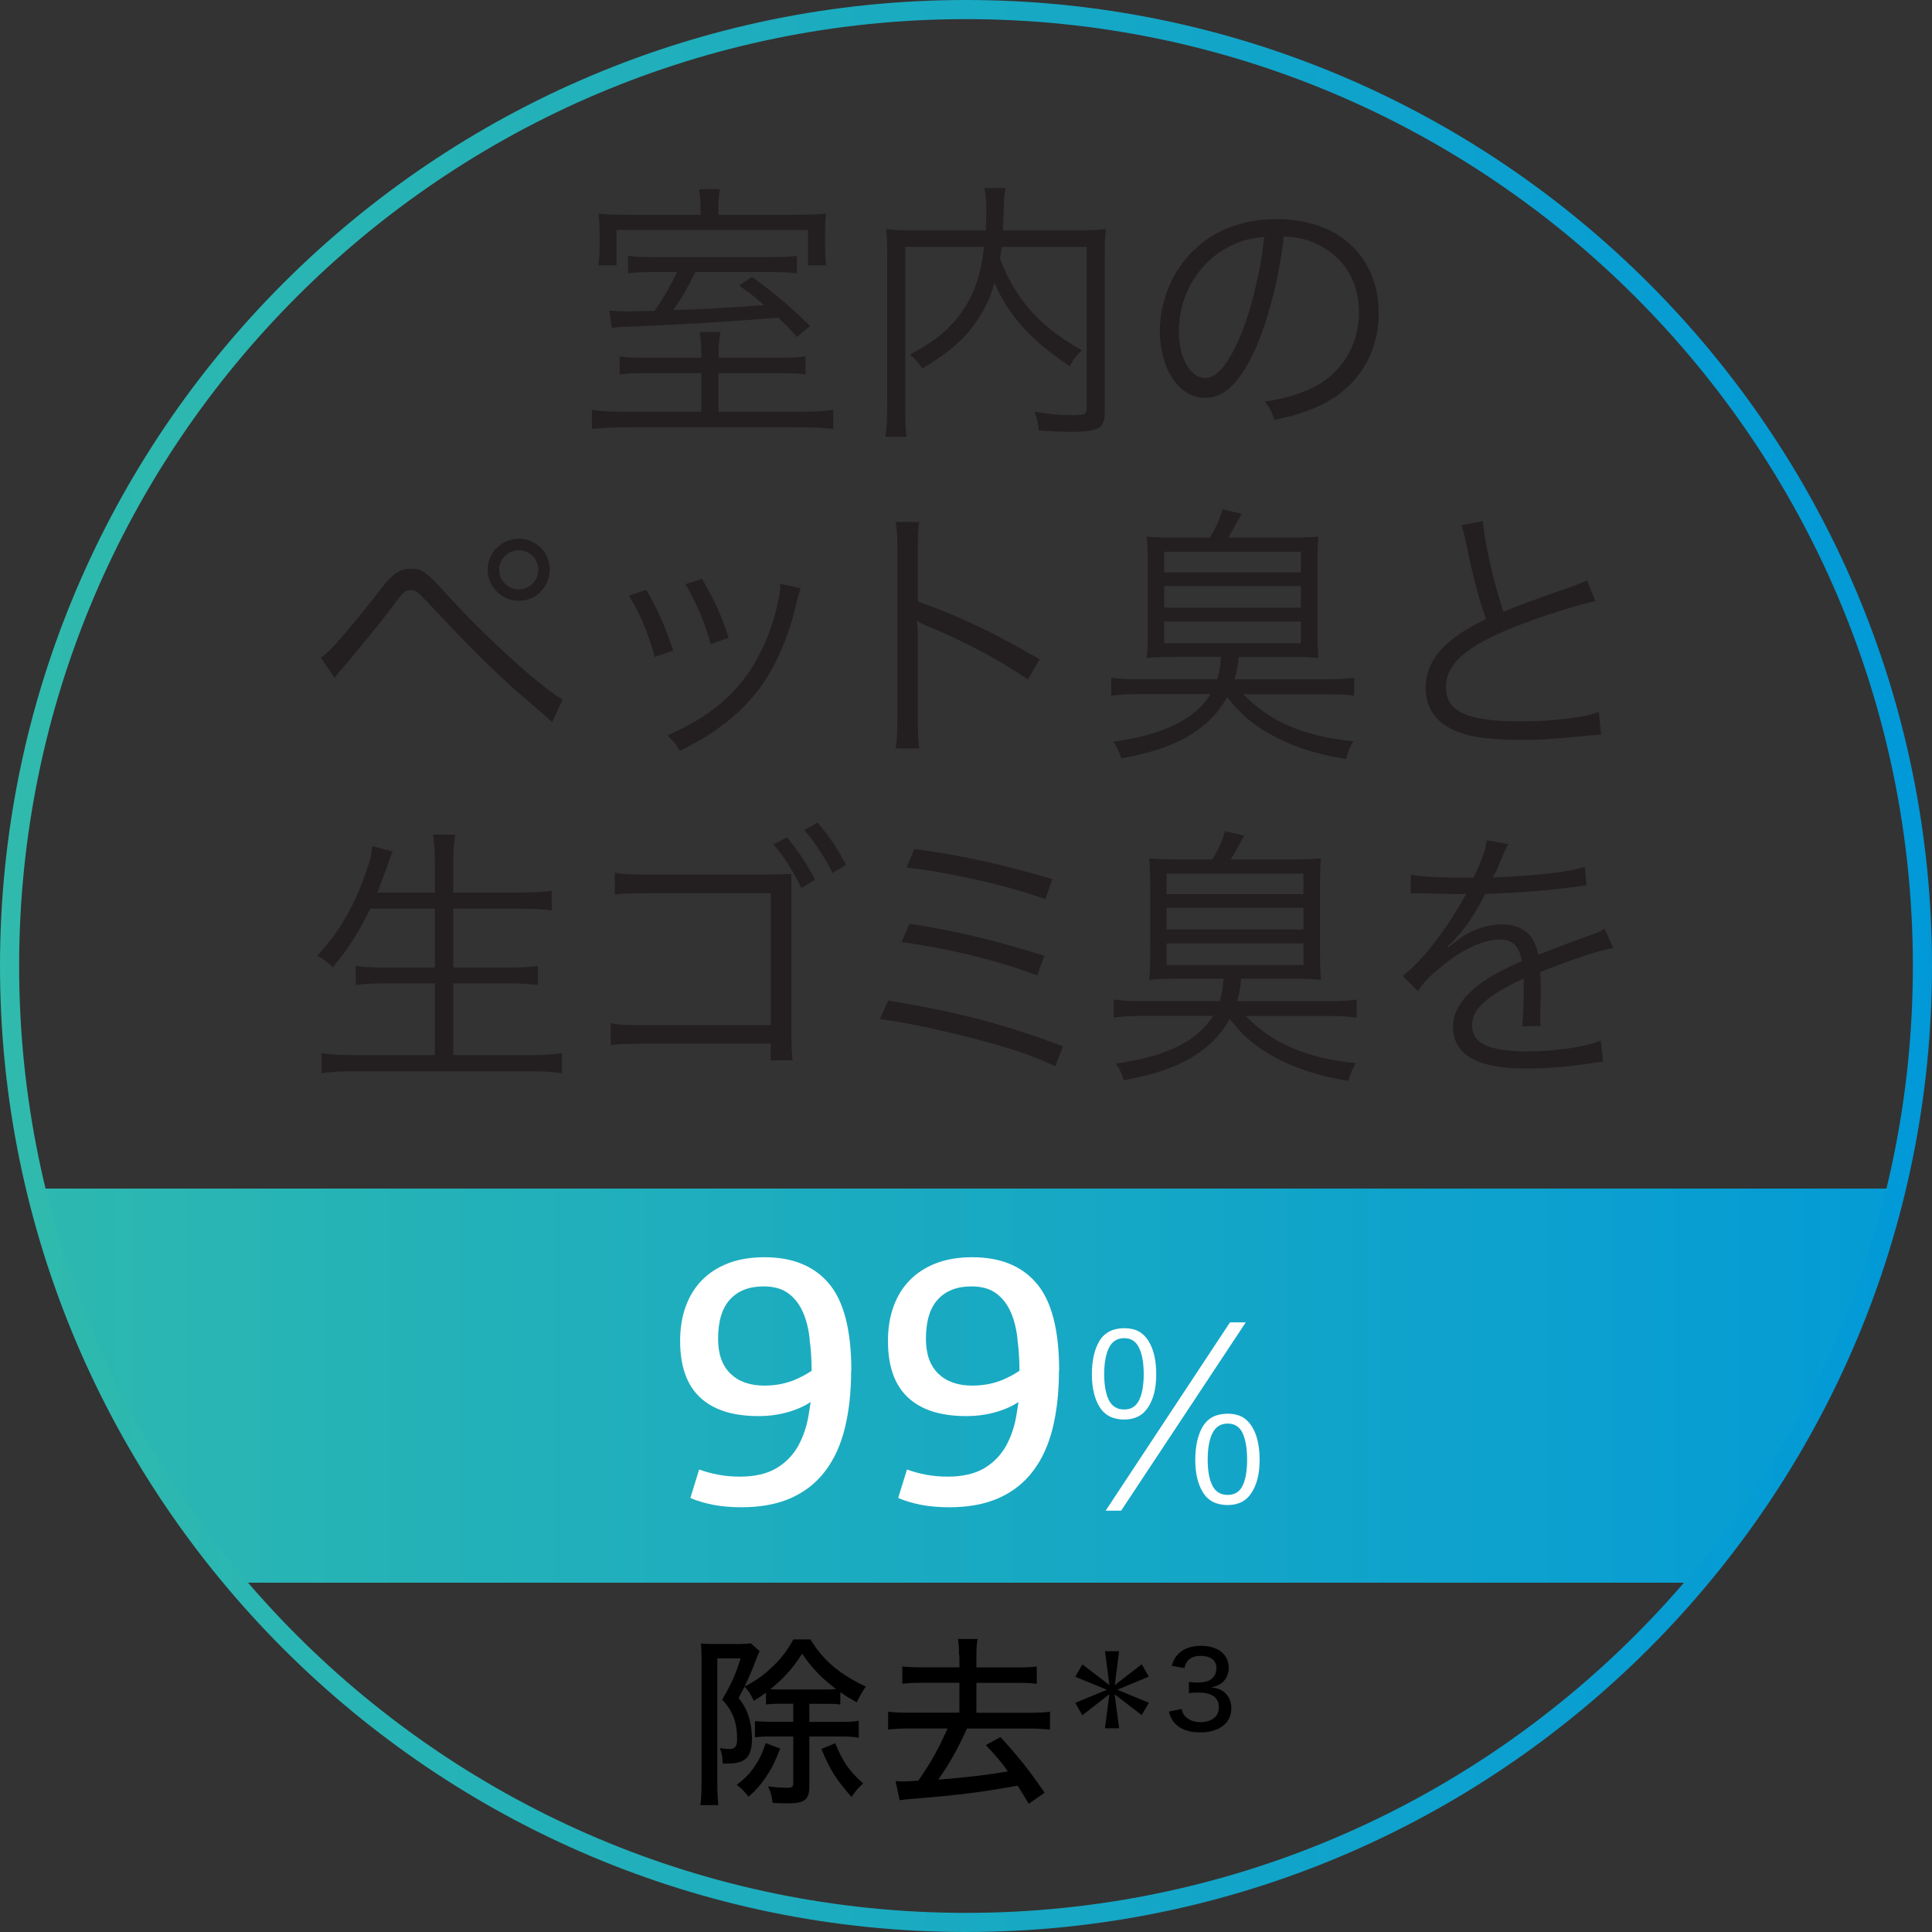 <?xml version="1.0" encoding="UTF-8"?><svg id="Layer_2" xmlns="http://www.w3.org/2000/svg" width="202" height="202" xmlns:xlink="http://www.w3.org/1999/xlink" viewBox="0 0 202 202"><rect x="0" y="0" width="202" height="202" fill="#333333" stroke="none"/><defs><clipPath id="clippath"><circle cx="101" cy="101" r="100" fill="none"/></clipPath><linearGradient id="_新規グラデーションスウォッチ_2" x1="-16.5" y1="144.87" x2="218.82" y2="144.87" gradientUnits="userSpaceOnUse"><stop offset="0" stop-color="#31bbac"/><stop offset="1" stop-color="#0098d9"/></linearGradient><linearGradient id="_新規グラデーションスウォッチ_2-2" x1="-2.36" y1="101" x2="204.36" y2="101" xlink:href="#_新規グラデーションスウォッチ_2"/></defs><g id="Layer_1-2"><g><g><path d="m81.2,37.4c1.54,0,2.15-.03,3.03-.14v1.89c-.83-.12-1.6-.14-3.03-.14h-6.07v4.04h8.41c1.75,0,2.69-.06,3.58-.2v2c-1.03-.12-2-.17-3.69-.17h-17.85c-1.69,0-2.63.06-3.69.17v-2c.89.14,1.86.2,3.6.2h7.84v-4.04h-5.49c-1.49,0-2.23.03-3.06.14v-1.89c.86.12,1.46.14,3.06.14h5.49v-.43c0-.83-.06-1.52-.17-2.26h2.15c-.11.74-.17,1.37-.17,2.26v.43h6.07Zm-7.95-15.68c0-.66-.06-1.29-.17-1.94h2.2c-.11.6-.17,1.23-.17,1.94v.74h7.47c1.95,0,2.83-.03,3.8-.12-.09.66-.11,1.03-.11,2.03v1.43c0,.83.03,1.37.11,1.94h-1.89v-3.69h-20.03v3.69h-1.89l.03-.34c.06-.54.09-.92.09-1.63v-1.52c0-.74-.03-1.17-.11-1.91.89.09,1.77.12,3.55.12h7.12v-.74Zm-4.23,6.72c-1.75,0-2.55.03-3.35.14v-1.83c.83.12,1.52.14,3.26.14h11.1c1.77,0,2.4-.03,3.29-.14v1.83c-.89-.12-1.54-.14-3.26-.14h-7.35c-.83,1.66-1.43,2.72-2.32,3.98,3.18-.09,5.58-.23,9.5-.52-1.06-.92-1.43-1.2-2.63-2.06l1.37-.89c2.46,1.8,3.55,2.72,6.07,5.12l-1.37,1.17c-.94-1.06-1.29-1.4-1.97-2.03-5.09.43-10.96.77-16.28.97-.49.03-.63.03-1.09.12l-.29-1.83c.69.06,1.03.09,1.77.09.92,0,1.6-.03,2.97-.06.94-1.37,1.6-2.49,2.35-4.06h-1.77Z" fill="#231f20"/><path d="m104.73,25.81c-.06.54-.09.74-.17,1.23.71,1.92,1.57,3.43,2.89,5.06,1.35,1.66,3.18,3.12,5.66,4.52-.52.49-.89.97-1.26,1.66-3.89-2.52-6.47-5.35-7.87-8.7-.4,1.4-.89,2.46-1.6,3.61-1.37,2.12-2.89,3.49-5.95,5.35-.31-.51-.69-.97-1.29-1.46,2.55-1.4,3.69-2.32,4.95-3.83,1.6-2,2.43-4.18,2.8-7.44h-8.24v16.68c0,1.6.03,2.46.14,3.18h-2.23c.14-.94.2-1.83.2-3.18v-15.96c0-1.15-.03-1.8-.11-2.58.97.12,1.74.14,2.83.14h7.58c.06-.97.06-1.32.06-2.37,0-.71-.06-1.4-.2-2.06h2.23c-.14.63-.2,1.12-.2,2.06-.03,1.29-.06,1.69-.09,2.37h7.87c1.14,0,1.92-.03,2.89-.14-.09.71-.11,1.43-.11,2.52v16.54c0,1.8-.6,2.14-3.63,2.14-.94,0-2.09-.06-3.26-.14-.09-.83-.17-1.2-.46-1.97,1.4.26,2.6.37,3.92.37s1.54-.09,1.54-.74v-16.85h-8.9Z" fill="#231f20"/><path d="m131.43,36.11c-1.66,3.78-3.35,5.49-5.41,5.49-2.72,0-4.75-2.98-4.75-6.98,0-2.92,1.09-5.75,3-7.9,2.29-2.52,5.41-3.81,9.24-3.81,3.2,0,6.01,1,7.87,2.83,1.8,1.75,2.77,4.23,2.77,6.98,0,4.44-2.4,8.1-6.55,9.87-1.29.54-2.37.89-4.35,1.32-.29-.94-.46-1.23-1-1.92,2.09-.34,3.43-.72,4.78-1.35,3.15-1.43,5.06-4.49,5.06-8.01,0-3.26-1.66-5.89-4.55-7.18-1.06-.46-1.89-.66-3.32-.72-.43,3.98-1.52,8.36-2.8,11.36Zm-3.52-9.98c-2.89,1.75-4.66,4.98-4.66,8.53,0,2.75,1.2,4.86,2.75,4.86,1.2,0,2.35-1.34,3.58-4.15,1.17-2.69,2.23-6.92,2.6-10.59-1.72.14-2.95.54-4.26,1.34Z" fill="#231f20"/><path d="m33.51,68.74c.69-.26,2.6-2.43,5.84-6.55,1.6-2.17,2.35-2.72,3.63-2.72,1.14,0,1.63.34,3.69,2.63,4.01,4.43,9.96,9.84,12.16,11.04l-1.09,2.35c-.26-.2-.49-.43-.54-.49-.14-.11-.89-.74-2-1.72-2.66-2.2-5.92-5.41-9.7-9.47-1.89-2-2-2.12-2.57-2.12s-.72.14-1.97,1.83c-1.09,1.46-3.98,5.01-5.12,6.29-.43.52-.52.6-.86,1.06l-1.46-2.14Zm23.97-9.18c0,1.8-1.46,3.26-3.23,3.26s-3.26-1.46-3.26-3.26,1.46-3.23,3.26-3.23,3.23,1.43,3.23,3.23Zm-5.29,0c0,1.14.92,2.06,2.06,2.06s2.03-.92,2.03-2.06-.92-2.03-2.03-2.03-2.06.92-2.06,2.03Z" fill="#231f20"/><path d="m67.57,61.67c1.14,1.97,1.77,3.32,2.83,6.35l-1.95.66c-.69-2.52-1.49-4.43-2.69-6.41l1.8-.6Zm16.14-.17q-.17.46-.63,2.32c-.46,2-1.49,4.63-2.52,6.41-2.03,3.49-5.03,6.12-9.47,8.27-.43-.71-.66-1-1.32-1.6,4.41-1.97,7.09-4.18,9.07-7.47,1.09-1.8,1.92-3.95,2.43-6.15.2-.94.31-1.6.31-1.95v-.29l2.12.46Zm-10.3-.97c1.52,2.72,2.03,3.86,2.78,6.15l-1.89.66c-.52-2.03-1.4-4.12-2.63-6.27l1.74-.54Z" fill="#231f20"/><path d="m93.65,78.26c.11-.77.17-1.46.17-3v-17.77c0-1.52-.06-2.2-.17-2.92h2.46c-.12.74-.14,1.34-.14,2.97v5.35c4.41,1.57,7.72,3.15,12.73,6.04l-1.23,2.12c-2.69-1.89-6.64-4.01-10.67-5.66-.43-.17-.63-.29-.89-.49l-.06.03c.09.57.12.97.12,1.69v8.61c0,1.6.03,2.23.14,3.03h-2.46Z" fill="#231f20"/><path d="m123.09,68.68c-1.49,0-2.35.03-3.2.12.09-.77.11-1.66.11-3.06v-6.47c0-1.49-.03-2.35-.11-3.17.89.09,1.74.11,3.32.11h3.29c.63-1.03,1-1.86,1.32-2.95l2,.46c-.66,1.23-1.06,1.94-1.4,2.49h6.12c1.57,0,2.43-.03,3.32-.11-.09.71-.11,1.68-.11,3.17v6.47c0,1.37.03,2.4.11,3.06-.86-.09-1.75-.12-3.2-.12h-5.15c-.11,1.15-.17,1.43-.43,2.35h9.53c1.32,0,2.17-.06,2.98-.17v1.89c-.8-.12-1.75-.17-2.98-.17h-8.61c2.72,2.86,6.41,4.44,11.5,4.92-.34.54-.54,1-.77,1.86-3.23-.51-5.87-1.4-8.1-2.69-1.75-1-3-2.09-4.32-3.78-1,1.8-2.35,3.09-4.29,4.21-1.75.97-3.75,1.63-6.78,2.2-.23-.74-.43-1.17-.83-1.75,5.21-.71,8.55-2.35,10.16-4.98h-7.41c-1.29,0-2.09.06-2.97.17v-1.89c.77.12,1.72.17,2.97.17h8.1c.26-.83.31-1.23.4-2.35h-4.55Zm-1.37-8.84h14.3v-2.15h-14.3v2.15Zm0,3.69h14.3v-2.26h-14.3v2.26Zm0,3.72h14.3v-2.26h-14.3v2.26Z" fill="#231f20"/><path d="m155.04,54.49c.12,1.92,1.17,6.61,2.15,9.47,1.69-.69,2.49-1,6.92-2.55,1-.37,1.26-.46,1.83-.74l.86,2.17c-2,.43-6.09,1.75-8.61,2.77-4.89,1.95-7.01,3.83-7.01,6.21,0,2.6,2.2,3.6,7.81,3.6,3.29,0,6.49-.37,8.18-.97l.23,2.37q-.54,0-2.12.17c-2.95.29-4.32.37-6.32.37-2.83,0-4.98-.26-6.35-.77-2.35-.86-3.55-2.43-3.55-4.69,0-1.83.86-3.49,2.55-4.86,1.09-.89,1.97-1.43,3.75-2.32-.8-2.35-1.34-4.35-2.09-8.01-.26-1.2-.31-1.34-.49-1.8l2.26-.43Z" fill="#231f20"/><path d="m38.71,95.01c-1.23,2.52-2.32,4.23-3.92,6.12-.57-.57-.92-.83-1.63-1.2,2.29-2.46,3.92-5.24,5.12-8.78.43-1.23.6-1.89.63-2.69l2.15.57c-.2.4-.34.83-.57,1.52-.09.26-.43,1.2-1.03,2.77h6.01v-3.03c0-1.14-.06-1.97-.2-3.03h2.32c-.14.94-.2,1.83-.2,3.03v3.03h7.04c1.29,0,2.29-.06,3.26-.17v2.03c-1.06-.12-1.97-.17-3.23-.17h-7.07v6.15h5.78c1.43,0,2.32-.06,3.06-.17v2c-.83-.11-1.72-.17-3.06-.17h-5.78v7.5h7.98c1.46,0,2.4-.06,3.38-.2v2.09c-1.09-.14-1.95-.2-3.35-.2h-18.4c-1.37,0-2.35.06-3.38.2v-2.09c1,.14,1.92.2,3.35.2h8.5v-7.5h-5.24c-1.32,0-2.23.06-3.03.17v-2c.77.11,1.6.17,3.03.17h5.24v-6.15h-6.75Z" fill="#231f20"/><path d="m66.93,109.12l-1.32.03c-.97,0-1.06.03-1.75.12v-2.29c.89.17,1.32.2,3.12.2h13.62v-13.79h-13.02c-1.86,0-2.37.03-3.29.14v-2.29c.92.17,1.4.2,3.29.2h12.9c1.2-.03,1.95-.06,2.26-.06v16.85c.03,1.86.06,2.12.14,2.63h-2.29v-1.75h-13.68Zm15.36-21.57c1.26,1.54,2.06,2.75,2.92,4.43l-1.43.86c-.83-1.75-1.89-3.41-2.92-4.55l1.43-.74Zm3.2-1.54c1.32,1.57,2,2.63,2.98,4.43l-1.43.83c-.63-1.34-1.83-3.2-2.95-4.49l1.4-.77Z" fill="#231f20"/><path d="m92.86,104.62c7.24,1.17,12.22,2.49,18.28,4.78l-.8,2.09c-2.69-1.26-5.03-2.03-9.7-3.2-3.46-.86-5.78-1.32-8.64-1.75l.86-1.92Zm2.23-8.04c4.81.74,9.01,1.75,14.1,3.35l-.74,2.06c-4.03-1.54-9.07-2.78-14.19-3.49l.83-1.92Zm.52-7.81c4.75.63,9.13,1.57,14.42,3.15l-.74,2.09c-3.75-1.37-9.76-2.75-14.51-3.32l.83-1.92Z" fill="#231f20"/><path d="m123.35,102.33c-1.49,0-2.35.03-3.2.12.09-.77.11-1.66.11-3.06v-6.47c0-1.49-.03-2.35-.11-3.17.89.09,1.74.11,3.32.11h3.29c.63-1.03,1-1.86,1.32-2.95l2,.46c-.66,1.23-1.06,1.94-1.4,2.49h6.12c1.57,0,2.43-.03,3.32-.11-.09.71-.11,1.68-.11,3.17v6.47c0,1.37.03,2.4.11,3.06-.86-.09-1.75-.12-3.2-.12h-5.15c-.11,1.15-.17,1.43-.43,2.35h9.53c1.32,0,2.17-.06,2.98-.17v1.89c-.8-.12-1.75-.17-2.98-.17h-8.61c2.72,2.86,6.41,4.44,11.5,4.92-.34.54-.54,1-.77,1.86-3.23-.51-5.87-1.4-8.1-2.69-1.75-1-3-2.09-4.32-3.78-1,1.8-2.35,3.09-4.29,4.21-1.75.97-3.75,1.63-6.78,2.2-.23-.74-.43-1.17-.83-1.75,5.21-.71,8.55-2.35,10.16-4.98h-7.41c-1.29,0-2.09.06-2.97.17v-1.89c.77.12,1.72.17,2.97.17h8.1c.26-.83.31-1.23.4-2.35h-4.55Zm-1.37-8.84h14.3v-2.15h-14.3v2.15Zm0,3.69h14.3v-2.26h-14.3v2.26Zm0,3.72h14.3v-2.26h-14.3v2.26Z" fill="#231f20"/><path d="m154.06,91.78c.94-2,1.29-3,1.37-3.92l2.29.4q-.26.37-.74,1.54c-.37.92-.74,1.69-.89,1.95q.34-.03.6-.03c4.58-.23,7.44-.57,9.01-1.09l.17,1.95c-.46.03-.63.06-1.14.14-2.98.4-5.98.63-9.44.74-.86,1.69-1.57,2.83-2.57,4.06-.29.34-.86,1-.97,1.09-.2.14-.34.26-.37.29,0,.03-.03.03-.03.03v.03q.03.06.06.09,1.03-.8,1.32-1c1.32-.92,2.83-1.4,4.32-1.4,2.12,0,3.4,1.06,3.78,3.18,2.09-.83,3.72-1.43,4.98-1.89,1.4-.49,1.49-.51,1.95-.83l.92,2c-1.49.26-4.06,1.12-7.64,2.52.06.74.06,1.03.06,1.75,0,.37,0,1-.03,1.57-.03.63-.03,1.03-.03,1.29,0,.4,0,.63.06,1.03l-1.95.03c.09-.63.17-2.37.17-4.12,0-.46,0-.52-.03-.86-3.89,1.83-5.38,3.18-5.38,4.89,0,1.89,1.77,2.72,5.81,2.72,2.83,0,6.01-.46,7.64-1.12l.26,2.2c-.43.03-.57.06-1.14.14-2.26.37-4.75.57-6.95.57-5.12,0-7.61-1.46-7.61-4.41,0-1.57.97-3.06,2.92-4.52.97-.71,2.35-1.46,4.26-2.29-.23-1.57-.92-2.26-2.26-2.26-1.8,0-4.06,1.06-6.38,3.03-1.12.94-1.75,1.6-2.2,2.37l-1.6-1.6c1.97-1.52,4.35-4.52,6.41-8.18q.09-.14.26-.43c-.11.03-.4.06-.54.06-.46,0-3.15-.06-4.21-.09h-.46c-.26,0-.31,0-.63.03l.03-1.97c1.03.2,3.2.31,6.12.31h.46Z" fill="#231f20"/></g><g clip-path="url(#clippath)"><rect x="-16.5" y="124.27" width="235.32" height="41.21" fill="url(#_新規グラデーションスウォッチ_2)"/></g><path d="m101,202C45.31,202,0,156.69,0,101S45.31,0,101,0s101,45.31,101,101-45.31,101-101,101Zm0-200C46.41,2,2,46.41,2,101s44.41,99,99,99,99-44.41,99-99S155.59,2,101,2Z" fill="url(#_新規グラデーションスウォッチ_2-2)"/><g><path d="m88.99,143.32c0,2.22-.22,4.21-.65,5.97-.43,1.76-1.11,3.26-2.04,4.49-.93,1.24-2.12,2.18-3.56,2.83-1.44.65-3.18.98-5.2.98-1.08,0-2.07-.08-2.95-.25-.89-.17-1.69-.41-2.41-.72l.92-2.98c.58.22,1.23.4,1.96.54.72.14,1.48.21,2.29.21,1.55,0,2.82-.29,3.81-.87.98-.58,1.75-1.37,2.31-2.37.55-1,.93-2.17,1.12-3.49.06-.36.11-.71.17-1.07-.58.38-1.25.7-2,.94-1.11.36-2.26.53-3.45.53-2.69,0-4.73-.65-6.12-1.96-1.39-1.3-2.08-3.27-2.08-5.91,0-1.3.19-2.5.58-3.58.39-1.08.96-2.01,1.71-2.77.75-.76,1.67-1.35,2.77-1.77,1.1-.42,2.35-.62,3.77-.62,2.94,0,5.19.92,6.74,2.77,1.55,1.84,2.33,4.88,2.33,9.09Zm-4.33-3.27c-.11-1.08-.35-2.04-.71-2.86s-.87-1.48-1.52-1.96c-.65-.49-1.52-.73-2.6-.73-1.5,0-2.66.45-3.5,1.36-.83.9-1.25,2.28-1.25,4.12,0,1.59.43,2.8,1.29,3.64.86.83,2.04,1.25,3.54,1.25,1.17,0,2.22-.2,3.16-.59.67-.28,1.26-.6,1.79-.96,0-1.14-.07-2.23-.21-3.26Z" fill="#fff"/><path d="m110.72,143.32c0,2.22-.22,4.21-.65,5.97-.43,1.76-1.11,3.26-2.04,4.49-.93,1.24-2.12,2.18-3.56,2.83-1.44.65-3.18.98-5.2.98-1.08,0-2.07-.08-2.95-.25-.89-.17-1.69-.41-2.41-.72l.92-2.98c.58.22,1.23.4,1.96.54.72.14,1.48.21,2.29.21,1.55,0,2.82-.29,3.81-.87.98-.58,1.75-1.37,2.31-2.37.55-1,.93-2.17,1.12-3.49.06-.36.11-.71.17-1.07-.58.38-1.25.7-2,.94-1.11.36-2.26.53-3.45.53-2.69,0-4.73-.65-6.12-1.96-1.39-1.3-2.08-3.27-2.08-5.91,0-1.3.19-2.5.58-3.58.39-1.08.96-2.01,1.71-2.77.75-.76,1.67-1.35,2.77-1.77,1.1-.42,2.35-.62,3.77-.62,2.94,0,5.19.92,6.74,2.77,1.55,1.84,2.33,4.88,2.33,9.09Zm-4.33-3.27c-.11-1.08-.35-2.04-.71-2.86s-.87-1.48-1.52-1.96c-.65-.49-1.52-.73-2.6-.73-1.5,0-2.66.45-3.5,1.36-.83.9-1.25,2.28-1.25,4.12,0,1.59.43,2.8,1.29,3.64.86.83,2.04,1.25,3.54,1.25,1.17,0,2.22-.2,3.16-.59.67-.28,1.26-.6,1.79-.96,0-1.14-.07-2.23-.21-3.26Z" fill="#fff"/><path d="m117.55,148.42c-1.18,0-2.04-.44-2.58-1.31-.54-.87-.81-2.02-.81-3.43s.27-2.64.81-3.51c.54-.86,1.4-1.3,2.58-1.3s1.95.43,2.51,1.3c.55.87.83,2.03.83,3.51s-.28,2.56-.83,3.43c-.55.87-1.39,1.31-2.51,1.31Zm2.03-4.74c0-1.18-.16-2.1-.49-2.77-.32-.67-.84-1-1.55-1s-1.26.33-1.59,1c-.33.67-.5,1.59-.5,2.77s.17,2.09.5,2.73c.33.64.86.96,1.59.96s1.22-.32,1.55-.96c.32-.64.49-1.55.49-2.73Zm-2.36,14.27h-1.62l13-19.69h1.65l-13.03,19.69Zm11.14-.59c-1.18,0-2.04-.44-2.58-1.31-.54-.87-.81-2.02-.81-3.43s.27-2.64.81-3.51,1.4-1.3,2.58-1.3,1.95.43,2.51,1.3c.55.86.83,2.03.83,3.51s-.28,2.56-.83,3.43c-.55.88-1.39,1.31-2.51,1.31Zm2.03-4.75c0-1.18-.16-2.1-.47-2.77-.31-.67-.84-1-1.56-1s-1.26.34-1.59,1-.5,1.59-.5,2.77.17,2.09.5,2.73c.33.64.86.96,1.59.96s1.25-.32,1.56-.96c.31-.64.47-1.55.47-2.73Z" fill="#fff"/></g><g><path d="m81.65,178.13c-.72,0-.99.02-1.56.08v-1.24c-.46.34-.67.49-1.28.86-.38-.8-.48-.94-.97-1.49-.19.4-.29.59-.61,1.18.57.78.8,1.2,1.03,1.89.23.71.36,1.51.36,2.35,0,1.96-.65,2.63-2.58,2.63h-.48c-.02-.76-.08-1.05-.3-1.62.53.08.71.1,1.01.1.57,0,.8-.29.8-1.01,0-1.79-.44-2.94-1.56-4.16.92-1.55,1.39-2.6,1.93-4.31h-2.44v13.13c0,.78.04,1.56.1,2.21h-1.87c.08-.57.12-1.39.12-2.23v-13.01c0-.63-.02-1.2-.06-1.66.31.04.84.06,1.37.06h2.52c.61,0,.97-.02,1.32-.08l.92.82c-.15.34-.17.38-.29.67-.4,1.11-.71,1.83-1.28,3.03,1.03-.52,1.81-1.05,2.6-1.77,1.14-1.03,1.79-1.87,2.5-3.15h1.79c1.28,2.15,3.09,3.68,5.78,4.92-.44.67-.67,1.09-.94,1.66-.78-.44-1.07-.61-1.72-1.07v1.3c-.63-.08-.8-.08-1.54-.08h-1.7v1.89h3.34c.86,0,1.28-.02,1.83-.12v1.77c-.5-.08-1.03-.12-1.83-.12h-3.34v5.25c0,1.35-.5,1.74-2.27,1.74-.36,0-.76-.02-1.56-.04-.1-.74-.17-1.01-.48-1.74.69.1,1.47.15,2.02.15.46,0,.61-.12.61-.44v-4.92h-2.48c-.65,0-1.2.04-1.53.08v-1.7c.36.04.92.08,1.53.08h2.48v-1.89h-1.28Zm-.08,4.69c-.57,1.47-.93,2.17-1.62,3.17-.52.72-.84,1.11-1.68,1.87-.61-.74-.69-.82-1.24-1.24.9-.72,1.28-1.09,1.77-1.79.55-.78.84-1.36,1.26-2.58l1.51.57Zm4.73-6.18c.5,0,.69,0,1.12-.04-1.51-1.13-2.54-2.19-3.55-3.7-1.05,1.62-1.93,2.58-3.34,3.72.34.02.52.02,1.13.02h4.64Zm1.03,5.63c.86,2.04,1.41,2.84,2.92,4.2-.5.44-.76.74-1.22,1.41-1.6-1.81-2.23-2.8-3.15-5.02l1.45-.59Z"/><path d="m100.27,173.04c0-.8-.04-1.22-.11-1.68h2.06c-.1.48-.13.92-.13,1.68v1.3h4.35c.9,0,1.45-.04,1.96-.1v1.81c-.59-.08-1.13-.1-1.96-.1h-4.35v3.13h5.55c.92,0,1.62-.04,2.14-.11v1.87c-.71-.08-1.36-.11-2.14-.11h-6.54c-1.05,2.29-1.83,3.68-3.01,5.34,2.96-.23,5.06-.48,7.29-.86-.78-1.09-1.22-1.6-2.31-2.75l1.53-.84c1.89,2.06,3,3.45,4.62,5.82l-1.66,1.15c-.59-.99-.8-1.32-1.16-1.89-4.04.72-6.2.99-10.93,1.37-.74.06-.88.08-1.41.15l-.42-2c.27.02.57.04.84.04s.5-.02,1.53-.08c1.34-1.95,1.96-3.03,3.07-5.46h-4.06c-.78,0-1.45.04-2.16.11v-1.87c.52.08,1.22.11,2.16.11h5.29v-3.13h-3.99c-.84,0-1.41.04-1.98.1v-1.81c.51.06,1.09.1,1.98.1h3.99v-1.3Z"/><path d="m112.43,178.04l3.3-1.37-3.31-1.36.75-1.29,2.83,2.17-.47-3.55h1.48l-.46,3.55,2.83-2.19.73,1.3-3.3,1.37,3.31,1.36-.75,1.29-2.83-2.17.47,3.55h-1.48l.46-3.56-2.83,2.2-.73-1.3Z"/><path d="m123.54,178.69c.14.51.28.72.59.95.38.28.83.42,1.39.42,1.17,0,1.92-.6,1.92-1.55,0-1-.72-1.54-2.05-1.54-.42,0-.72,0-1.08.06v-1.18c.27.04.61.07.89.07.57,0,1.08-.11,1.36-.3.41-.27.62-.68.62-1.18,0-.86-.59-1.31-1.68-1.31-.61,0-1.06.19-1.35.56-.16.2-.22.36-.32.72l-1.32-.24c.19-.62.37-.93.72-1.28.54-.53,1.35-.81,2.35-.81,1.76,0,2.89.9,2.89,2.29,0,.68-.29,1.28-.78,1.63-.27.2-.5.29-1.06.42.77.1,1.19.29,1.58.71.37.4.53.88.53,1.53,0,.6-.24,1.2-.66,1.6-.58.57-1.47.87-2.58.87-1.22,0-2.1-.32-2.7-.99-.27-.3-.4-.58-.6-1.18l1.32-.28Z"/></g></g></g></svg>